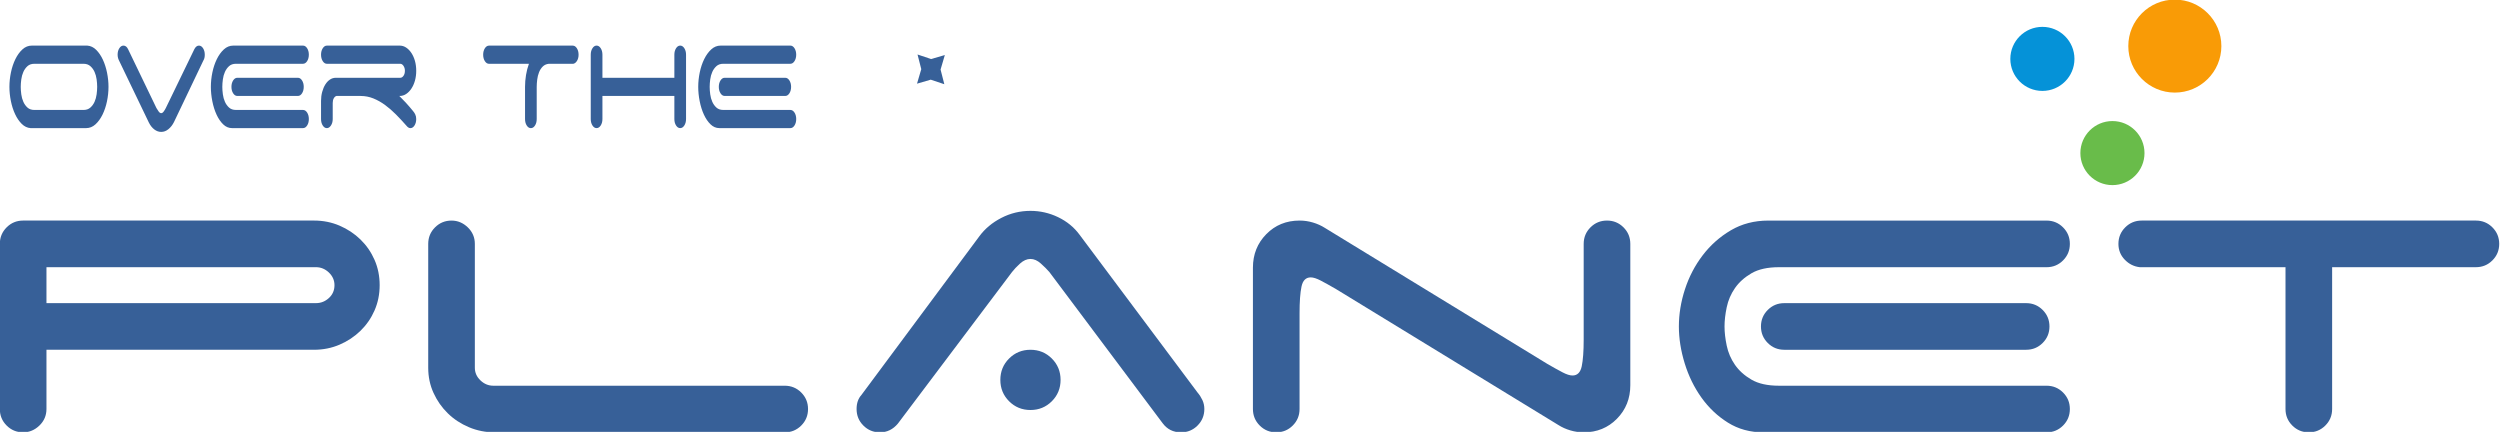 <svg xmlns="http://www.w3.org/2000/svg" viewBox="0 0 876.13 151.34"><g transform="matrix(1.333 0 0 -1.333 -246.85 813.47)"><g transform="translate(197.4 540.01)"><path d="m0 0v-9.449h70.869c1.277 0 2.404 0.447 3.384 1.341 0.977 0.893 1.468 2.02 1.468 3.383 0 1.277-0.491 2.382-1.468 3.321-0.98 0.935-2.107 1.404-3.384 1.404zm70.358 12.259c2.382 0 4.617-0.447 6.704-1.341 2.084-0.895 3.915-2.107 5.491-3.64 1.574-1.532 2.809-3.32 3.703-5.363 0.893-2.043 1.341-4.258 1.341-6.64 0-2.384-0.448-4.596-1.341-6.639-0.894-2.044-2.129-3.831-3.703-5.364-1.576-1.532-3.407-2.746-5.491-3.639-2.087-0.894-4.322-1.341-6.704-1.341h-70.358v-15.578c0-1.704-0.619-3.151-1.852-4.342-1.235-1.193-2.662-1.787-4.278-1.787-1.704 0-3.15 0.594-4.342 1.787-1.192 1.191-1.787 2.638-1.787 4.342v43.415c0 1.702 0.595 3.148 1.787 4.342 1.192 1.191 2.638 1.788 4.342 1.788z" fill="#376098"></path></g><g transform="translate(308.49 497.93)"><path d="m0 0c-2.129 0.895-3.979 2.107-5.554 3.64-1.577 1.532-2.832 3.32-3.767 5.363-0.938 2.043-1.405 4.256-1.405 6.64v32.561c0 1.702 0.595 3.149 1.788 4.342 1.191 1.191 2.637 1.788 4.341 1.788 1.617 0 3.043-0.597 4.279-1.788 1.232-1.193 1.851-2.64 1.851-4.342v-32.561c0-1.277 0.488-2.384 1.468-3.32 0.978-0.938 2.107-1.405 3.384-1.405h76.616c1.701 0 3.148-0.597 4.341-1.787 1.191-1.194 1.788-2.64 1.788-4.342 0-1.704-0.597-3.15-1.788-4.342-1.193-1.193-2.64-1.787-4.341-1.787h-76.232c-2.385 0-4.642 0.446-6.769 1.34" fill="#376098"></path></g><g transform="translate(448.18 510.38)"><path d="m0 0c0 2.213 0.766 4.087 2.299 5.619 1.532 1.532 3.403 2.298 5.618 2.298 2.213 0 4.086-0.766 5.618-2.298s2.299-3.406 2.299-5.619c0-2.215-0.767-4.086-2.299-5.618s-3.405-2.299-5.618-2.299c-2.215 0-4.086 0.767-5.618 2.299-1.533 1.532-2.299 3.403-2.299 5.618m-26.943-11.492c-1.277-1.532-2.853-2.298-4.725-2.298-1.704 0-3.15 0.594-4.342 1.787-1.192 1.191-1.787 2.638-1.787 4.342 0 1.532 0.425 2.765 1.276 3.703l31.03 41.755c1.447 1.958 3.362 3.554 5.746 4.789 2.383 1.232 4.936 1.852 7.662 1.852 2.554 0 4.979-0.555 7.278-1.661 2.299-1.107 4.17-2.639 5.618-4.596l31.03-41.5c0.511-0.597 0.936-1.258 1.277-1.98 0.339-0.724 0.511-1.513 0.511-2.362 0-1.704-0.597-3.151-1.788-4.342-1.193-1.193-2.64-1.787-4.341-1.787-2.044 0-3.661 0.808-4.853 2.426l-29.753 39.712c-0.595 0.68-1.34 1.424-2.234 2.235-0.893 0.808-1.809 1.213-2.745 1.213-0.938 0-1.852-0.405-2.745-1.213-0.895-0.811-1.597-1.555-2.108-2.235z" fill="#376098"></path></g><g transform="translate(603.33 550.48)"><path d="m0 0c1.191 1.191 2.638 1.788 4.342 1.788 1.701 0 3.148-0.597 4.341-1.788 1.191-1.193 1.788-2.64 1.788-4.342v-37.158c0-3.491-1.171-6.429-3.512-8.811-2.342-2.384-5.257-3.575-8.747-3.575-1.192 0-2.362 0.169-3.511 0.511-1.149 0.339-2.193 0.808-3.129 1.404l-58.483 35.754c-1.618 0.936-2.959 1.68-4.023 2.235-1.065 0.552-1.936 0.83-2.617 0.83-1.277 0-2.087-0.81-2.426-2.426-0.341-1.618-0.51-3.959-0.51-7.024v-25.155c0-1.704-0.597-3.15-1.788-4.342-1.194-1.193-2.64-1.787-4.342-1.787-1.704 0-3.151 0.594-4.342 1.787-1.192 1.192-1.787 2.638-1.787 4.342v37.158c0 3.491 1.169 6.427 3.512 8.811 2.339 2.383 5.255 3.576 8.747 3.576 1.19 0 2.362-0.172 3.51-0.511 1.15-0.341 2.192-0.81 3.129-1.405l58.484-35.754c1.616-0.937 2.956-1.681 4.021-2.234 1.064-0.555 1.936-0.83 2.618-0.83 1.278 0 2.085 0.808 2.426 2.425 0.34 1.617 0.511 3.959 0.511 7.024v25.155c0 1.702 0.595 3.149 1.788 4.342" fill="#376098"></path></g><g transform="translate(722.21 528.77)"><path d="m0 0c1.191-1.192 1.787-2.64 1.787-4.341 0-1.704-0.596-3.15-1.787-4.342-1.193-1.193-2.64-1.788-4.342-1.788h-63.591c-1.704 0-3.15 0.595-4.341 1.788-1.193 1.192-1.788 2.638-1.788 4.342 0 1.701 0.595 3.149 1.788 4.341 1.191 1.191 2.637 1.788 4.341 1.788h63.591c1.702 0 3.149-0.597 4.342-1.788m-69.337 11.237c-2.981 0-5.385-0.533-7.215-1.596-1.832-1.066-3.278-2.363-4.342-3.895-1.065-1.532-1.787-3.214-2.17-5.044-0.383-1.831-0.575-3.511-0.575-5.043 0-1.533 0.192-3.215 0.575-5.044 0.383-1.832 1.105-3.511 2.17-5.044 1.064-1.532 2.51-2.831 4.342-3.894 1.83-1.066 4.234-1.597 7.215-1.597h70.358c1.703 0 3.149-0.597 4.342-1.787 1.191-1.193 1.787-2.64 1.787-4.342 0-1.704-0.596-3.15-1.787-4.342-1.193-1.193-2.639-1.787-4.342-1.787h-74.444c-3.492 0-6.598 0.85-9.322 2.554-2.726 1.701-5.044 3.895-6.959 6.576-1.915 2.682-3.384 5.682-4.405 9.002-1.022 3.32-1.533 6.555-1.533 9.705 0 3.234 0.531 6.49 1.596 9.768 1.064 3.276 2.618 6.258 4.661 8.938 2.043 2.682 4.511 4.873 7.406 6.576 2.893 1.703 6.171 2.555 9.833 2.555h73.167c1.703 0 3.149-0.597 4.342-1.788 1.191-1.193 1.787-2.64 1.787-4.342 0-1.704-0.596-3.15-1.787-4.341-1.193-1.193-2.639-1.788-4.342-1.788z" fill="#376098"></path></g><g transform="translate(840.45 550.48)"><path d="m0 0c1.191-1.193 1.787-2.64 1.787-4.342 0-1.704-0.596-3.15-1.787-4.341-1.193-1.193-2.64-1.788-4.342-1.788h-37.797v-37.286c0-1.704-0.596-3.15-1.788-4.342-1.192-1.193-2.639-1.787-4.341-1.787-1.704 0-3.15 0.594-4.341 1.787-1.194 1.192-1.788 2.638-1.788 4.342v37.286h-38.308c-1.532 0.17-2.853 0.83-3.958 1.98-1.108 1.148-1.66 2.531-1.66 4.149 0 1.702 0.594 3.149 1.787 4.342 1.191 1.191 2.638 1.788 4.342 1.788h87.852c1.702 0 3.149-0.597 4.342-1.788" fill="#376098"></path></g><g transform="translate(429.88 589.31)"><path d="m0 0 3.57-1.195-0.985 3.856 1.119 3.814-3.609-1.052-3.57 1.195 0.984-3.855-1.118-3.815z" fill="#376098"></path></g><g transform="translate(208.94 581.97)"><path d="m0 0c0.469 0.414 0.837 0.92 1.104 1.517 0.266 0.597 0.448 1.252 0.544 1.965s0.144 1.369 0.144 1.965c0 0.598-0.048 1.252-0.144 1.966-0.096 0.713-0.278 1.368-0.544 1.965-0.267 0.597-0.635 1.102-1.104 1.518-0.47 0.414-1.067 0.622-1.792 0.622h-12.928c-0.747 0-1.349-0.208-1.808-0.622-0.459-0.416-0.822-0.921-1.088-1.518-0.267-0.597-0.447-1.252-0.544-1.965-0.096-0.714-0.144-1.368-0.144-1.966 0-0.596 0.048-1.252 0.144-1.965 0.097-0.713 0.277-1.368 0.544-1.965 0.266-0.597 0.629-1.103 1.088-1.517 0.459-0.416 1.061-0.622 1.808-0.622h12.928c0.725 0 1.322 0.206 1.792 0.622m4.768 5.447c0-1.26-0.133-2.529-0.4-3.805-0.267-1.278-0.656-2.439-1.168-3.483-0.512-1.045-1.131-1.899-1.856-2.562-0.726-0.664-1.547-0.995-2.464-0.995h-14.592c-0.875 0.066-1.653 0.439-2.336 1.119-0.682 0.679-1.264 1.534-1.744 2.562-0.479 1.028-0.848 2.172-1.104 3.433s-0.384 2.504-0.384 3.731c0 1.261 0.134 2.53 0.4 3.807 0.267 1.276 0.656 2.437 1.168 3.482s1.131 1.899 1.857 2.563c0.724 0.663 1.545 0.995 2.463 0.995h14.592c0.874-0.067 1.653-0.44 2.336-1.12s1.264-1.534 1.744-2.562c0.48-1.029 0.848-2.173 1.104-3.433 0.256-1.261 0.384-2.505 0.384-3.732" fill="#376098"></path></g><g transform="translate(236.3 597.37)"><path d="m0 0c0.32 0.597 0.715 0.896 1.184 0.896 0.426 0 0.789-0.233 1.087-0.698 0.299-0.465 0.449-1.028 0.449-1.691 0-0.597-0.107-1.078-0.321-1.443l-0.031-0.049-7.744-16.22c-0.384-0.764-0.869-1.385-1.456-1.865-0.587-0.482-1.222-0.722-1.904-0.722-0.64 0-1.243 0.215-1.808 0.646s-1.04 1.029-1.424 1.792l-7.776 16.169c-0.128 0.232-0.235 0.49-0.32 0.772-0.085 0.281-0.128 0.588-0.128 0.92 0 0.663 0.149 1.226 0.448 1.691s0.661 0.698 1.088 0.698c0.512 0 0.917-0.317 1.216-0.946l7.456-15.473c0.149-0.266 0.336-0.556 0.56-0.871 0.224-0.316 0.453-0.472 0.688-0.472 0.234 0 0.464 0.156 0.688 0.472 0.224 0.315 0.4 0.605 0.527 0.871z" fill="#376098"></path></g><g transform="translate(264.59 589.11)"><path d="m0 0c0.299-0.465 0.448-1.028 0.448-1.691 0-0.664-0.149-1.228-0.448-1.692-0.299-0.465-0.661-0.696-1.088-0.696h-15.935c-0.427 0-0.789 0.231-1.088 0.696-0.299 0.464-0.449 1.028-0.449 1.692 0 0.663 0.15 1.226 0.449 1.691s0.661 0.697 1.088 0.697h15.935c0.427 0 0.789-0.232 1.088-0.697m-17.375 4.379c-0.747 0-1.35-0.208-1.809-0.622-0.459-0.415-0.821-0.921-1.087-1.518-0.267-0.596-0.449-1.252-0.544-1.965-0.096-0.713-0.144-1.368-0.144-1.965s0.048-1.252 0.144-1.965c0.095-0.714 0.277-1.368 0.544-1.966 0.266-0.597 0.628-1.103 1.087-1.517 0.459-0.416 1.062-0.622 1.809-0.622h17.632c0.426 0 0.789-0.232 1.088-0.697 0.298-0.465 0.447-1.028 0.447-1.691 0-0.664-0.149-1.228-0.447-1.692-0.299-0.465-0.662-0.696-1.088-0.696h-18.656c-0.875 0-1.654 0.331-2.336 0.995-0.683 0.663-1.264 1.518-1.744 2.563-0.48 1.043-0.848 2.213-1.104 3.506-0.257 1.294-0.385 2.554-0.385 3.782 0 1.26 0.134 2.529 0.401 3.806 0.266 1.277 0.656 2.438 1.168 3.483 0.511 1.045 1.13 1.898 1.856 2.562 0.725 0.663 1.546 0.995 2.464 0.995h18.336c0.426 0 0.789-0.232 1.088-0.697 0.298-0.465 0.447-1.028 0.447-1.691 0-0.664-0.149-1.228-0.447-1.692-0.299-0.465-0.662-0.696-1.088-0.696z" fill="#376098"></path></g><g transform="translate(291.92 583.21)"><path d="m0 0c0.598-0.646 1.205-1.352 1.824-2.114 0.235-0.266 0.438-0.573 0.609-0.921 0.17-0.348 0.255-0.754 0.255-1.219 0-0.664-0.149-1.227-0.448-1.691-0.299-0.465-0.661-0.697-1.088-0.697-0.363 0-0.725 0.232-1.088 0.697-0.875 0.995-1.771 1.957-2.688 2.885s-1.872 1.758-2.863 2.488c-0.992 0.729-2.022 1.31-3.088 1.741-1.068 0.431-2.177 0.647-3.328 0.647h-6.368c-0.278-0.067-0.512-0.265-0.705-0.597-0.192-0.332-0.288-0.746-0.288-1.243v-4.23c0-0.664-0.155-1.227-0.464-1.691-0.309-0.465-0.667-0.697-1.072-0.697-0.427 0-0.789 0.232-1.088 0.697-0.299 0.464-0.448 1.027-0.448 1.691v4.776c0 0.83 0.102 1.618 0.305 2.364 0.202 0.746 0.474 1.393 0.815 1.94s0.747 0.978 1.216 1.294c0.47 0.315 0.981 0.473 1.536 0.473h16.96c0.32 0 0.603 0.174 0.849 0.522 0.244 0.348 0.367 0.787 0.367 1.319 0 0.497-0.123 0.927-0.367 1.293-0.246 0.365-0.529 0.547-0.849 0.547h-19.296c-0.427 0-0.789 0.232-1.088 0.697-0.299 0.464-0.448 1.027-0.448 1.691 0 0.663 0.149 1.227 0.448 1.692 0.299 0.464 0.661 0.697 1.088 0.697h19.168c0.597 0 1.157-0.175 1.68-0.523s0.981-0.821 1.376-1.418c0.394-0.597 0.704-1.294 0.929-2.089 0.223-0.796 0.335-1.66 0.335-2.587 0-0.93-0.112-1.791-0.335-2.588-0.225-0.796-0.535-1.492-0.929-2.089-0.395-0.598-0.853-1.07-1.376-1.418-0.523-0.349-1.083-0.523-1.68-0.523h-0.128c0.576-0.564 1.162-1.169 1.76-1.816" fill="#376098"></path></g><g transform="translate(335.76 598.26)"><path d="m0 0c0.426 0 0.788-0.232 1.088-0.697 0.298-0.465 0.447-1.029 0.447-1.692 0-0.63-0.139-1.169-0.416-1.617-0.277-0.447-0.607-0.705-0.991-0.77h-6.433c-0.639-0.068-1.168-0.308-1.584-0.722-0.416-0.415-0.741-0.921-0.975-1.518-0.236-0.596-0.396-1.244-0.481-1.94s-0.128-1.327-0.128-1.891v-8.458c0-0.664-0.149-1.227-0.448-1.691-0.299-0.465-0.661-0.696-1.088-0.696s-0.789 0.231-1.088 0.696c-0.299 0.464-0.447 1.027-0.447 1.691v8.458c0 1.029 0.085 2.065 0.256 3.11 0.17 1.045 0.426 2.031 0.767 2.961h-10.496c-0.426 0-0.789 0.231-1.087 0.696-0.299 0.464-0.449 1.027-0.449 1.691 0 0.663 0.15 1.227 0.449 1.692 0.298 0.465 0.661 0.697 1.087 0.697z" fill="#376098"></path></g><g transform="translate(365.1 577.27)"><path d="m0 0c-0.299-0.465-0.662-0.696-1.088-0.696-0.428 0-0.79 0.231-1.088 0.696-0.3 0.464-0.448 1.027-0.448 1.691v6.071h-18.912v-6.071c0-0.664-0.15-1.227-0.448-1.691-0.299-0.465-0.662-0.696-1.088-0.696-0.427 0-0.789 0.231-1.088 0.696-0.299 0.464-0.448 1.027-0.448 1.691v16.916c0 0.664 0.149 1.227 0.448 1.692s0.661 0.697 1.088 0.697c0.426 0 0.789-0.232 1.088-0.697 0.298-0.465 0.448-1.028 0.448-1.692v-6.069h18.912v6.069c0 0.664 0.148 1.227 0.448 1.692 0.298 0.465 0.66 0.697 1.088 0.697 0.426 0 0.789-0.232 1.088-0.697s0.448-1.028 0.448-1.692v-16.916c0-0.664-0.149-1.227-0.448-1.691" fill="#376098"></path></g><g transform="translate(392.72 589.11)"><path d="m0 0c0.299-0.465 0.448-1.028 0.448-1.691 0-0.664-0.149-1.228-0.448-1.692-0.299-0.465-0.661-0.696-1.088-0.696h-15.935c-0.427 0-0.789 0.231-1.088 0.696-0.299 0.464-0.449 1.028-0.449 1.692 0 0.663 0.15 1.226 0.449 1.691s0.661 0.697 1.088 0.697h15.935c0.427 0 0.789-0.232 1.088-0.697m-17.375 4.379c-0.747 0-1.35-0.208-1.809-0.622-0.459-0.415-0.821-0.921-1.087-1.518-0.267-0.596-0.449-1.252-0.544-1.965-0.096-0.713-0.144-1.368-0.144-1.965s0.048-1.252 0.144-1.965c0.095-0.714 0.277-1.368 0.544-1.966 0.266-0.597 0.628-1.103 1.087-1.517 0.459-0.416 1.062-0.622 1.809-0.622h17.632c0.426 0 0.789-0.232 1.088-0.697 0.298-0.465 0.447-1.028 0.447-1.691 0-0.664-0.149-1.228-0.447-1.692-0.299-0.465-0.662-0.696-1.088-0.696h-18.656c-0.875 0-1.654 0.331-2.336 0.995-0.683 0.663-1.264 1.518-1.744 2.563-0.48 1.043-0.848 2.213-1.104 3.506-0.257 1.294-0.385 2.554-0.385 3.782 0 1.26 0.134 2.529 0.401 3.806 0.266 1.277 0.656 2.438 1.168 3.483 0.511 1.045 1.13 1.898 1.856 2.562 0.725 0.663 1.546 0.995 2.464 0.995h18.336c0.426 0 0.789-0.232 1.088-0.697 0.298-0.465 0.447-1.028 0.447-1.691 0-0.664-0.149-1.228-0.447-1.692-0.299-0.465-0.662-0.696-1.088-0.696z" fill="#376098"></path></g><g transform="matrix(.996 0 0 .995 2.58 3.305)"><g transform="translate(730.91 594.44)"><path d="m0 0c0-4.674-3.788-8.462-8.462-8.462s-8.462 3.788-8.462 8.462 3.788 8.462 8.462 8.462 8.462-3.788 8.462-8.462" fill="#0592d8"></path></g><g transform="translate(749.4 569.55)"><path d="m0 0c0-4.673-3.789-8.462-8.462-8.462-4.674 0-8.463 3.789-8.463 8.462 0 4.674 3.789 8.463 8.463 8.463 4.673 0 8.462-3.789 8.462-8.463" fill="#69bc4a"></path></g><g transform="translate(769.69 597.82)"><path d="m0 0c0-6.784-5.499-12.283-12.282-12.283-6.784 0-12.283 5.499-12.283 12.283 0 6.783 5.499 12.282 12.283 12.282 6.783 0 12.282-5.499 12.282-12.282" fill="#f99b06"></path></g></g></g></svg>